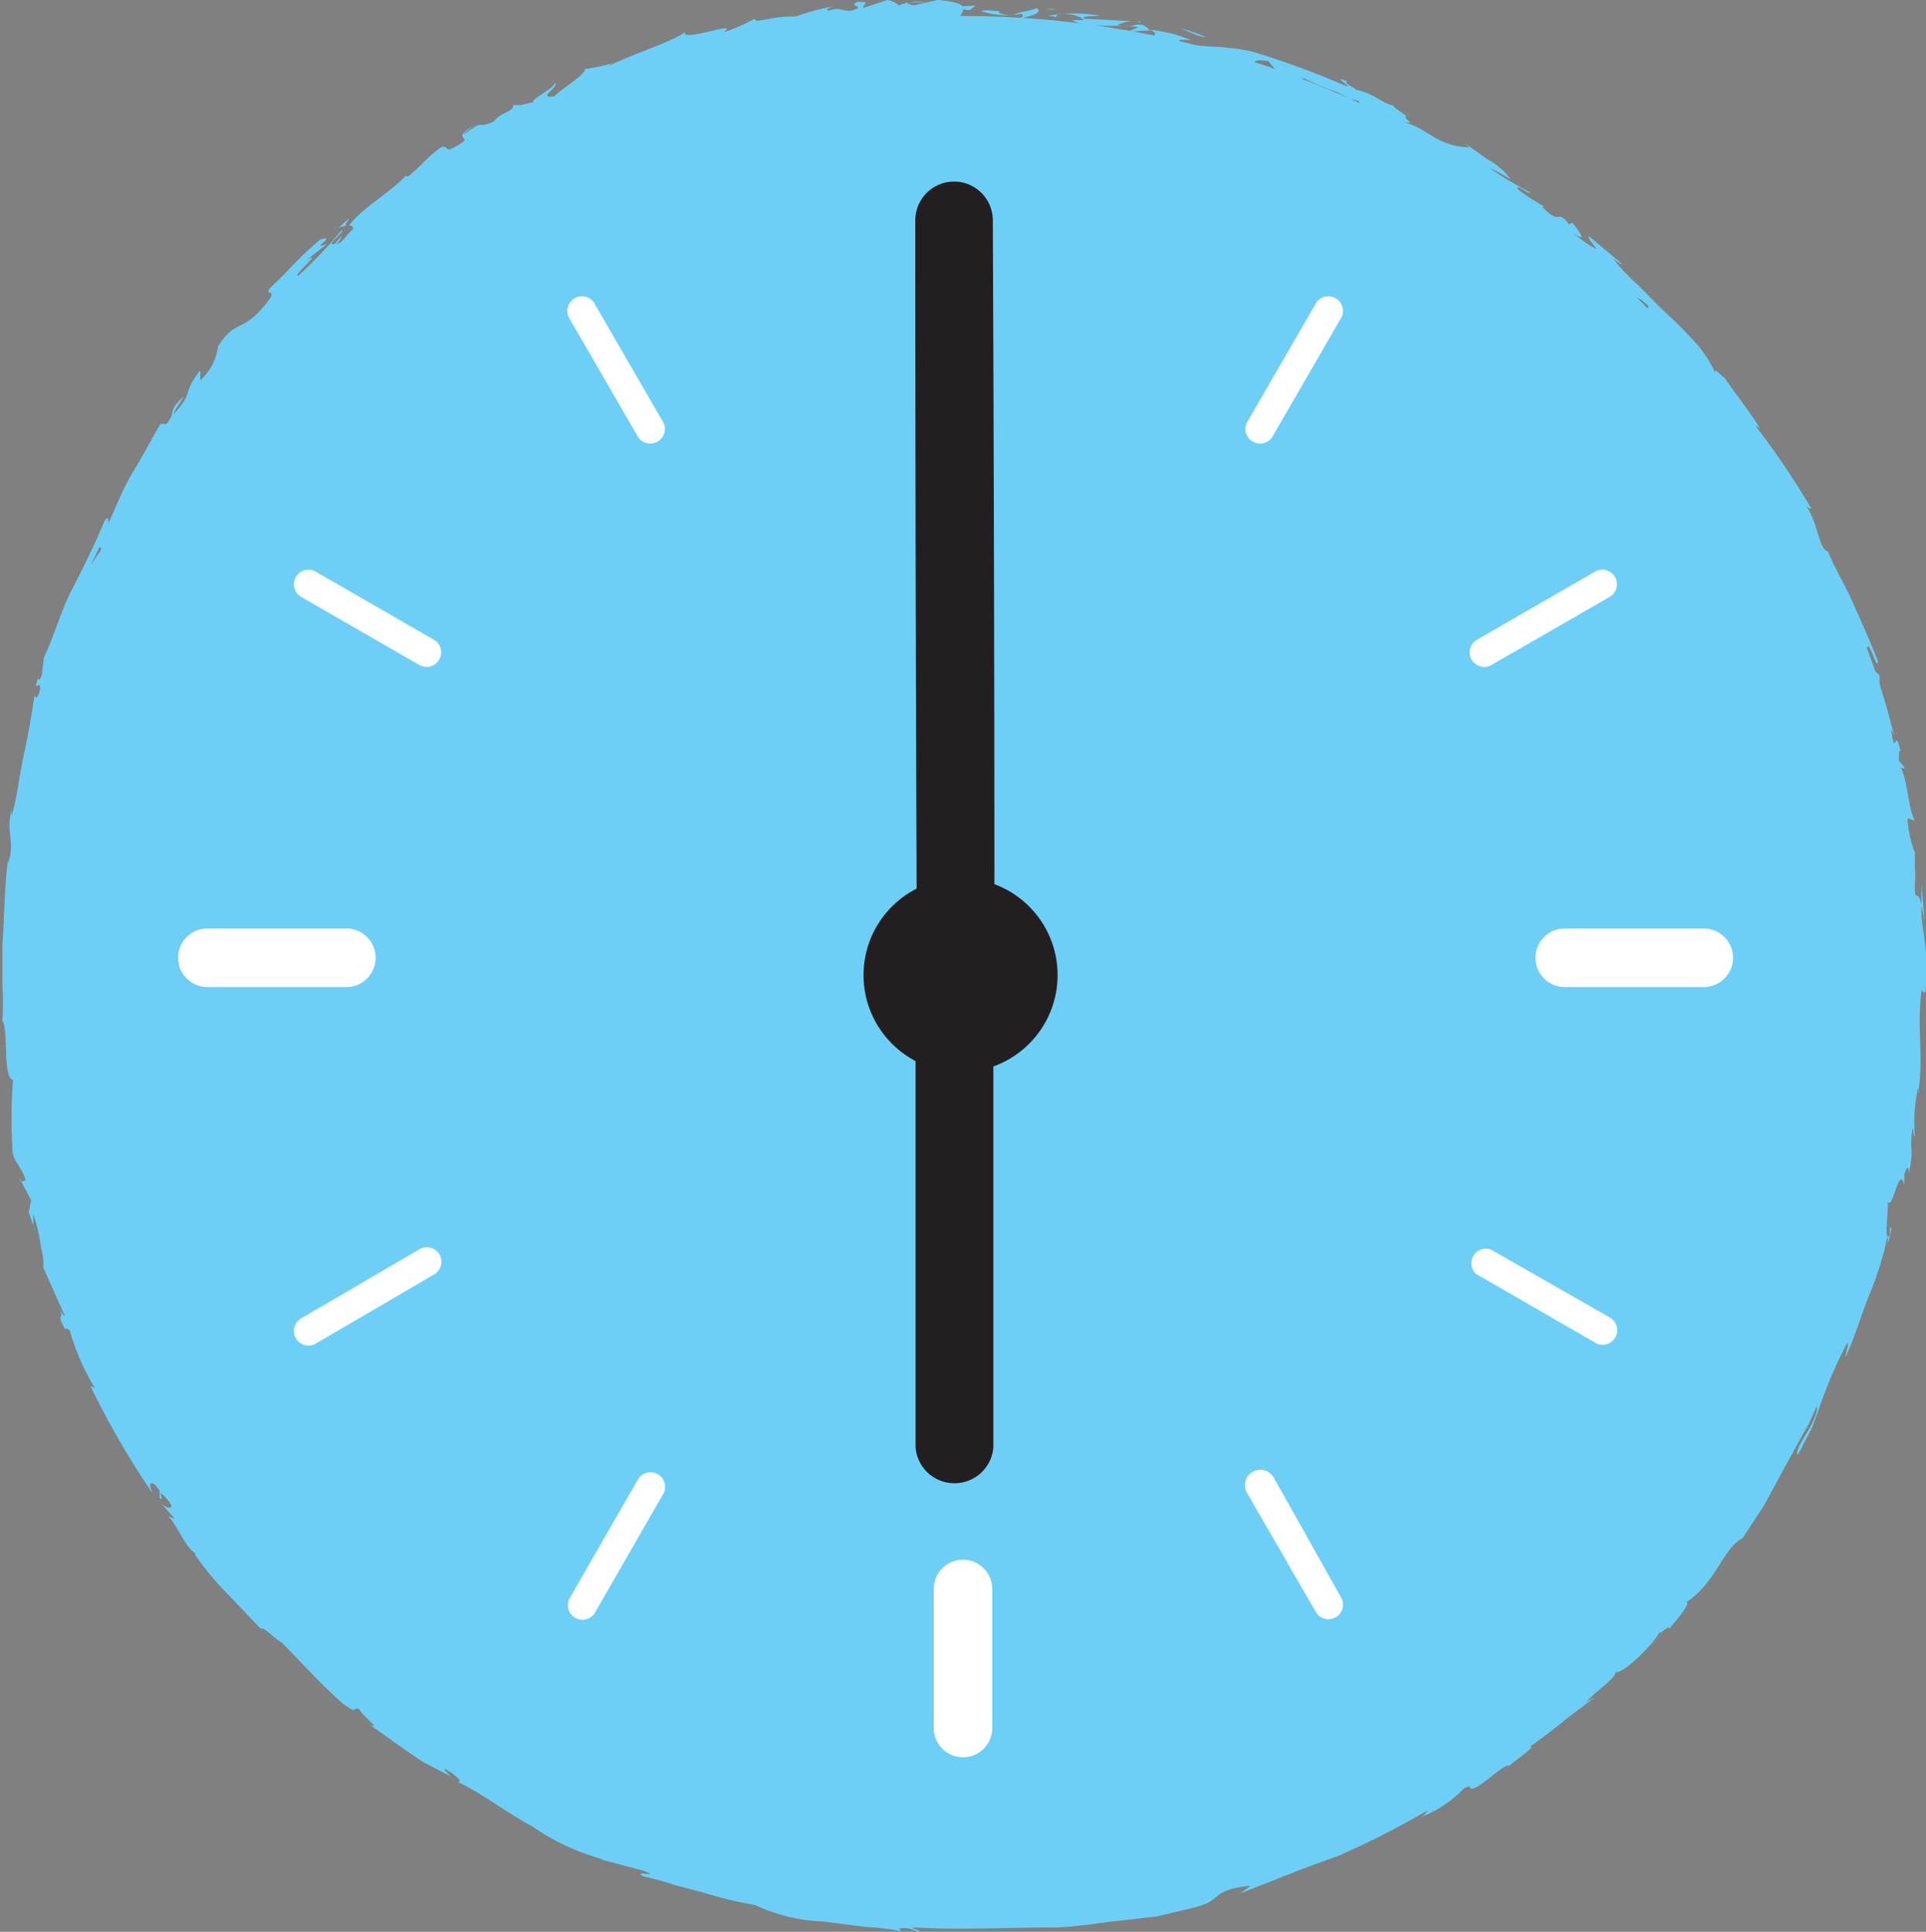 <svg xmlns="http://www.w3.org/2000/svg" viewBox="0 0 71.06 71.28"><rect x="0" y="0" width="71.06" height="71.28" fill="#808080" stroke="none"/><defs><style>.cls-1{fill:#6dcff6;}.cls-2{fill:none;}.cls-3{fill:#fff;}.cls-4{fill:#231f20;}</style></defs><title>18:00</title><g id="Layer_2" data-name="Layer 2"><g id="文字"><path class="cls-1" d="M35.51.59a35,35,0,1,0,35,35A35,35,0,0,0,35.51.59Z"/><path class="cls-2" d="M35.51.59a35,35,0,1,0,35,35A35,35,0,0,0,35.51.59Z"/><path class="cls-1" d="M35.51.23c-.12,0-.05.15.27.14L36,.21Z"/><path class="cls-1" d="M37.66.67c.38-.07.83-.2.59-.37-.39.15-.47.08-.89.26-.32,0-.56-.08-.5-.15-.11,0-.5-.06-.67,0a3,3,0,0,0,1.49.1C37.8.59,37.68.63,37.66.67Z"/><path class="cls-1" d="M63.8,15.46l-.1-.17A1.21,1.21,0,0,0,63.8,15.46Z"/><path class="cls-1" d="M70,33.29c0-.15,0-.2,0-.21S70,33.33,70,33.29Z"/><path class="cls-1" d="M69.92,36.55l0-.19A.44.44,0,0,0,69.92,36.55Z"/><path class="cls-1" d="M63.8,15.46l.26.44C64.13,15.9,63.94,15.67,63.8,15.46Z"/><path class="cls-1" d="M42,.75h-.29l.27,0Z"/><path class="cls-1" d="M58,9.34l-.11-.1-.14,0Z"/><path class="cls-1" d="M52.74,5.64c.12.08.24,0,.32,0a.61.61,0,0,1-.33-.08S52.72,5.57,52.74,5.64Z"/><path class="cls-1" d="M43.31,1.65l-.18,0Z"/><path class="cls-1" d="M61.29,12.61a.13.13,0,0,0,0,.08S61.3,12.64,61.29,12.61Z"/><path class="cls-1" d="M27.84.73s0,0,0,0S27.89.71,27.84.73Z"/><path class="cls-1" d="M35.51.62h-.1a.25.25,0,0,0,0,.09Z"/><path class="cls-1" d="M69.09,42.41v0C69.1,42.23,69.09,42.32,69.09,42.41Z"/><path class="cls-1" d="M28.23,69.17c.57.29-1-.08-.14.3C28,69.38,29,69.44,28.23,69.17Z"/><path class="cls-1" d="M42.17.8l.27,0Z"/><path class="cls-1" d="M28.09,69.46h0l.09,0Z"/><path class="cls-1" d="M63.9,54.92a.44.44,0,0,0,.14-.07S64,54.86,63.9,54.92Z"/><path class="cls-1" d="M68.52,45.86l-.11.23A2.2,2.2,0,0,0,68.52,45.86Z"/><path class="cls-1" d="M60.73,59.16a1.37,1.37,0,0,0-.26.27l.05,0A.7.7,0,0,1,60.73,59.16Z"/><path class="cls-1" d="M56.65,62.89l.1,0,.14-.11Z"/><path class="cls-1" d="M12.49,8.41a.82.82,0,0,1,.28-.07C12.64,8.31,13.23,7.72,12.49,8.41Z"/><path class="cls-1" d="M42,.83a.24.24,0,0,1,.18,0L42,.78S42,.82,42,.83Z"/><path class="cls-1" d="M61.44,60.15l-.63.66C61,60.63,61.22,60.39,61.44,60.15Z"/><path class="cls-1" d="M1.3,45.41l-.07-.2A.63.63,0,0,0,1.3,45.41Z"/><path class="cls-1" d="M58.84,62.64a2.54,2.54,0,0,0-.45.26.45.45,0,0,0-.05.1Z"/><path class="cls-1" d="M12.77,8.33h0Z"/><path class="cls-1" d="M17.47,4.64c-.74.45-.25.38-.35.57-.85.58-.48.12-.84.22-.53.37-.84.79-1.22,1.08,0,0-.13,0-.06-.06-.45.54-1.62,1.21-2.11,1.85l-.11,0c.16,0,.24.05.26.13-.28.26-.44.57-.63.57a.64.64,0,0,0,.21-.31L12.35,9c-.39.1.36-.42.27-.52A17.92,17.92,0,0,1,11,10.18c-.22,0,1-1,.29-.57L12.07,9c-.72.27.43-.37-.26-.16-.94.81-1,1-1.88,1.82-.11.28.17,0,.06.31-1,1.41-1.26.71-1.95,1.82a2,2,0,0,1-.65,1.24l0-.37c-.73.95-.17.72-1,1.64.07-.22.5-.79.38-.66-.62.55-.25.53-.62,1H5.92c-.32.55-.63,1.14-1,1.75S4.3,18.65,4,19.31c0-.09,0-.34-.15-.07-.34.82-.76,1.67-1.19,2.5S2,23.47,1.62,24.26l-.08.66c-.05.14-.14.25-.13.08-.22.63.09.06.07.39s-.21.46-.2.21c-.08.59-.22,1.42-.4,2.24S.62,29.53.42,30.12v-.25c-.21.95.15,1.12-.12,2v-.17c-.14,1-.14,2.14-.21,3.17l0,.76v.73a13.11,13.11,0,0,1,0,1.32c.23.29,0,2.08.39,2.17A18.67,18.67,0,0,0,.46,42.4c0,.45.33.62.49,1.15l-.16.05.36.69-.09.44.17.5c0-.2,0-.45,0-.43a6.59,6.59,0,0,1,.29,1.27,2.12,2.12,0,0,1,.08.71l.79,1.77c-.08,0-.21-.31-.34-.54.51.91-.1.24.37,1.07,0-.13.11,0,.15,0a8.69,8.69,0,0,0,.93,2.14l-.17-.09a31,31,0,0,0,2.32,4c-.26-.52,0-.51.24-.12l0,.26c.25.2-.2-.46.23,0s.07.44-.18.19l.48.55c0,.06-.14-.06-.22-.05.27.18.62,1.12,1,1.35l0,.06a10.87,10.87,0,0,0,1.24,1.49l1.18,1.24c.13-.08.45.32.79.52.67.68,1.38,1.48,2.25,2.25.67.47.26.05.61.21,0,.14.89.82.35.54l1.33.95.67.45,1,.52c-.13-.15-.3-.28-.18-.26.28.15.59.42.51.46l-.08,0c.9.42,1.79,1.13,2.75,1.64a8.55,8.55,0,0,0,2.64,1.23l-.09,0,1.58.42c.69.28-.46-.06,0,.21a11.66,11.66,0,0,1,1.16.32l1,.26a14.17,14.17,0,0,0,1.94.47,6.46,6.46,0,0,0,2.53.61l1.54.2a8.56,8.56,0,0,1,1.33.16l-.08-.1c.4-.07.47.08.76.11,0-.08-.42-.11-.18-.15,1.66.1,3.36,0,5.08,0,.86,0,1.72-.18,2.58-.26l1.29-.15L44,70.4c1.22-.29.56-.65,2.14-.82l-.38.28c1.18-.45,2.36-.95,3.57-1.36a32.52,32.52,0,0,0,3.36-1.71c-.11.11-.08.17-.3.27A4.27,4.27,0,0,0,54,66c.33-.19.13,0,.35,0,.48-.21,1-.8,1.32-.87,0,0-.09.13-.17.18.24-.25,1.28-.93.93-.86.77-.5,1.39-1.09,2-1.5.25-.45,1.22-1,1.18-1.28.11.22,1.36-.92,1.63-1.47-.08.2.4-.32.32-.08.45-.5.82-1,.65-1,1.09-.69,1.36-2,2.08-2.36l.8-1.22.67-1.24.66-1.2.33-.59.27-.61c.08.08-.09.54-.34.94s-.47.8-.34.83l.52-1,.36-1a17,17,0,0,1,.87-2c.22-.38,0,.26,0,.41.35-.76.58-1.55.87-2.28a11.72,11.72,0,0,0,.68-2.2,1,1,0,0,1,0,.33c.07-.29.21-.65.09-.65l0,.29c-.27.41,0-1.22-.1-1.29.18.56.44-1.4.63-.54,0-.19,0-.44,0-.41.09-.27.16-.35.17-.05.21-1,0-.7.13-1.64.05,0,0,.21.09.31a5.94,5.94,0,0,1,.11-1.78c0,.05.08,0,0,.2.24-1.37-.06-2.37.14-3.86.21.45.1-.51.31-.59a5.32,5.32,0,0,0-.06-.82l-.08.33c0-.71-.21-1.34-.18-2l.11.53-.11-1.33,0,.76c-.14-.71-.25.09-.24-.85,0,.19,0-.71,0-1.08h0a4.12,4.12,0,0,1-.27-1.21c0-.14.24.08.26,0-.23-.32-.27-1.65-.56-2,.08.13.18.12.19.07l-.21-.25c0-.33,0-.38.06-.35-.22-1-.17.36-.35-.8a1.56,1.56,0,0,1,.11.22,25.33,25.33,0,0,0-1-3.22c.08-.37.37.88.41.48-.29-.73-.62-1.48-.95-2.21s-.76-1.42-1-2.11l.1.26c-.35-.06-.35-1.09-.83-1.7.12.15.26.14.21.11a29.47,29.47,0,0,0-2.07-3.06l.18.11c-.31-.53-.93-1.31-1.3-1.86-.18-.11-.39-.42-.34-.17a4.35,4.35,0,0,0-.84-1.24c-.33-.36-.67-.7-1-1s-.66-.66-1-1a6.83,6.83,0,0,1-.94-1c.16.14.43.3.3.18l-1.19-1c0,.18.1.19.28.48a3.48,3.48,0,0,1-.83-.58c.56.41.14-.17-.07-.4,0,.06-.09,0-.1.08-.5-.65-.26.11-1-.66l.09,0a9.32,9.32,0,0,1-1-.65c-.06-.23.39.21.48.13a14.73,14.73,0,0,1-1.53-.92,6.75,6.75,0,0,1,.8.43,2.63,2.63,0,0,0-.87-.75l0,0-.86-.61.21.18A2.7,2.7,0,0,1,52.81,5c-.18-.11-.37-.23-.58-.34a4.14,4.14,0,0,0-.71-.23c1,.24.21,0,.36-.16-.22-.16-.57-.38-.44-.37-.51-.1-.71-.45-1.42-.59,0-.06-.48-.24-.32-.31-.6-.24.1.15,0,.19A32.47,32.47,0,0,0,46.19,1.9c-1.21-.25-1.49-.11-2.6-.31-.35-.18.35-.11.35-.11a5.14,5.14,0,0,0-1.62-.39c.13,0,0-.08-.15-.17-.47-.06-.34.14-.94,0a1.78,1.78,0,0,1,.5-.14L40,.69c-.14-.11.36-.08.57-.11a5.29,5.29,0,0,0-1.88,0l.41.07c-.23,0-.11-.14.07-.14.56,0,.78.17.81.23l-.41,0C40,1.06,41.21.89,42,1l-.38.17.86-.05c.16.09.26.23-.14.2.55.22.52,0,1,.28,0,0,0,0,0,0l.57.08c-.12,0,.05.18-.28.06,1,.38,1.64.25,2,.51h-.09c1.38.34.18-.13,1.25,0l.54.63.19-.11c.14.06.4.17.33.21.55.08-.06-.1.27-.09a8.72,8.72,0,0,0,1.16.49c.38.18.69.34.71.49.28,0-.57-.38.15-.13.07.35.81.34,1.33.73-.24,0-.76-.29-.24.1A1.4,1.4,0,0,1,52,5a8.19,8.19,0,0,0,.78.55c.12-.16,1,.54,1.86,1-.06,0,1.34,1.07,2,1.64h0c.24,0,1,.46,1.44.87-.1.08-.2,0-.5-.15.15.12.3.26.44.39a2,2,0,0,1,.6.39H58.3a13.71,13.71,0,0,1,2,1.73c.14-.05-.28-.87.52-.13,0,.08-.09.2-.3,0a1.89,1.89,0,0,1,.37.36l-.38-.23c.27.38.24.11.48.39-.08.07.13.26,0,.27s-.19-.27-.31-.35a4.07,4.07,0,0,1,.62.92c0-.07.11-.09.32.12.54.58.09.28.36.66.2.08.44.54.57.45a.58.58,0,0,1,.13.36c.3.28,1.16,1.52,1,1.05l-.05-.09,0,0h0a9,9,0,0,1,.66.79c.2.28.36.6.53.91.34.62.66,1.23,1,1.79l0,0c.46.66.82,1.57,1.18,2,.1.21.15.54.05.48a3.9,3.9,0,0,1,.63,1.42c-.3-.54,0,.23-.28-.56a5.84,5.84,0,0,0,.64,1.7c-.23-.22,0,.61.21,1l-.1-.55c.16.39.28.74.4,1.1l-.24-.14A10.32,10.32,0,0,0,69,27.28a3.72,3.72,0,0,1,.38,1.88c.19.4,0-.88.15-.53a17.15,17.15,0,0,1,0,1.78c0,1,.43.9.46,2,.06-.14.22-.29.32.51s-.22.93-.29.47c0-.18,0-.26,0-.26,0-.24-.08-.55-.13-.25l.07.09c0,.37,0,1.39-.1,1.16.09.56.12.24.13-.18-.06,1,.13,1.48,0,2.46,0-.15.12-.3.12-.14-.15,1.43.09.64.07,1.62-.12.55-.22-.21-.19.77-.1.59-.17.11-.21-.13a3,3,0,0,1-.12,1.22c-.09.36-.2.67-.25.91l0-.47a6.3,6.3,0,0,1-.08.73l.17-.24c-.06.27-.1.5-.15.48,0,.29.24-.18.27.4-.13.35-.08,1.13-.3,1.21.27-1.12-.17.09,0-.87a3.42,3.42,0,0,1-.11.68s0,0,0-.12c-.41,1,.06.53-.22,1.64-.06-.16-.24.21-.27.4.12-.44.21-.17.17.26a5.7,5.7,0,0,0-.25,1.16l.14-.42a2.21,2.21,0,0,1-.21,1c-.09,0,.11-.46,0-.29,0,.59-.61,1.16-.77,1.94-.19.32-.18,0-.33.25-.18.89-.49.83-.79,1.71.23-.19.23-.24.05.4l.59-1.42L67,50c.2-.42.37-.91.48-1.17-.07.48-.11.41.1.26-.45.5-.45,1.19-.89,1.8l-.27-.16a9.25,9.25,0,0,0-.68,1.41,11.66,11.66,0,0,1-.89,1.59l.29-.37c0,.23-.45.77-.64,1.19-.07-.1-.25.13-.41.26.08,0-.63.83-.54,1.06l-.5.43c-.74.89-.53,1.27-1.33,2.06.14-.32-.26,0,.18-.6-.25.27-.49.51-.44.56-.19.12-.59.86-.89,1a1.17,1.17,0,0,1-.32.57s0,0,0,0-.42.51-.07.34a8.32,8.32,0,0,0-1.71,1.35c-.29.27-.57.54-.84.76a4.05,4.05,0,0,1-.81.46c-.63.51-1.39,1.14-2,1.57,0-.05,0,0,.1-.11-.92.45-.37.58-1.43,1.09-.6.16.48-.4.13-.26-.32-.23-1.15.8-2,1l.16-.1c-.59.15-1.25.75-2.14,1.15,0,0,0,0,0-.05a10.51,10.51,0,0,1-2.56,1.32c.23-.23.38-.21.16-.28-.39.16.19.17-.59.49-.28,0-.87.18-1,0,.26-.06.5-.18.74-.26-.43,0-1,.33-1.38.39l0-.09c-1.16.33-1.13.53-2.4.85l.14,0c-.66.37-.61,0-1.28.26l-.25-.18a24.23,24.23,0,0,1-2.44.59c.47-.18,1.43-.44,2-.61A9.44,9.44,0,0,0,39,70a2.49,2.49,0,0,1,.6-.13,5.69,5.69,0,0,1-2.23.42c.14-.42-2.43,0-3.09-.39a15.77,15.77,0,0,1-2.47-.11c-.83-.16-1.69-.34-2.63-.47.61.41-.55-.07-.5.26a1.74,1.74,0,0,1-.64-.15l-1.26-.53c-.28-.17.43,0,.4,0-.93-.26-.36-.24-1-.48.1.15-.37.08-.89-.1l.71.34c-1.37-.15-1-.61-2.37-.89l.44.05c-.34-.09-.94-.31-1.55-.51A11,11,0,0,0,21,66.83c-.1-.09-.2-.24.08-.13-.73-.4-1.63-.68-2.41-1.09a14,14,0,0,1-2-1.22h.15c-.27-.15-.56-.14-.82-.45,0,0,.15,0,0-.08a5.46,5.46,0,0,1-1-.67l.34.14a10.12,10.12,0,0,0-1.68-1.16,17.63,17.63,0,0,1-1.5-1.09c.17-.19-.76-1.06-1.15-1.57h0a25,25,0,0,0-1.78-1.81c-.58-.54-1.06-1.15-1.64-1.82a6.61,6.61,0,0,0-.54-.93c-.23-.36-.45-.79-.71-1.22A15.85,15.85,0,0,1,5,51.1c.08.26-.18,0-.34-.23s-.64-1-.42-1l.06.13c.07-.37-.39-1.09-.58-1.72h-.3a16.29,16.29,0,0,0-.89-2.91A7.85,7.85,0,0,1,2,43a9.5,9.5,0,0,1-.39-1.29h.15c-.11-1.15-.26-1.71-.4-3.13l.12.28c0-.8-.49-1-.53-1.73l.21-.23c-.14-1.41.23-2.82.07-4.22,0,0,.09.07.09.3,0-.67.46-2.51.1-2.32.21,0,.22-1.43.28-2.2l.12.15A4.5,4.5,0,0,1,1.93,27c.07-.2.16-.15.05.11.25-.67,0-.57.29-1.39v.34A3.18,3.18,0,0,0,2.44,25a3.21,3.21,0,0,1,.68-1.35,1.65,1.65,0,0,1,.18-.93c.07,0,0,.12,0,.2.25-.56.38-1,.53-1.37a4.26,4.26,0,0,1,.52-1.07c.05,0,.1,0,.14-.09-.42.87-.77,1.57-.75,1.5s.49-.64.39,0A11.19,11.19,0,0,1,5,19.57l.09-.07,0,.08a2.39,2.39,0,0,0,.19-.44c.15-.2.24-.32.36-.52.15,0,.52-.73.72-1.06-.15-.05.14-.48-.21-.13,0,0,0,.07-.15.3a1.47,1.47,0,0,0-.07.15v0l-.5.84a2.29,2.29,0,0,1,.5-.94c0-.22.05-.46.08-.6C6.43,16.79,7.07,16,7.29,16a34.61,34.61,0,0,0,1.92-3c.2-.28.32-.24.44-.3a4.15,4.15,0,0,0-.31.44c.4-.55,1.33-1.51,1.3-1.76.65-.56-.21.47.59-.39l-.08.15A11.33,11.33,0,0,0,13.37,9,10.45,10.45,0,0,1,16,7c-.16.09-.23.13-.28.12,2.51-1.48,5.1-3.32,8-4a3.56,3.56,0,0,0,1.27-.64l.22.09c.25-.15.52-.27.78-.4a6.32,6.32,0,0,1,1.68-.31,7.89,7.89,0,0,0,.89-.13,5.85,5.85,0,0,0,1-.23l-.22-.08c.55-.06,1.73-.33,1.65-.19a.54.54,0,0,1,.39-.12l0,.08A8.58,8.58,0,0,1,32.7.91c1.06,0-.14.34,1.39.28.56-.06,1.62-.33,1.4-.37s-.59,0-.61-.11l.53-.07c.09-.25.51-.53-.81-.64l-.91.2-.3-.11.77,0a1.88,1.88,0,0,0-1,.11A.76.76,0,0,0,32.74,0l-.88.29c-.12-.08.38-.24-.22-.22-.4.17.42.16-.26.33-.45,0-.33-.16-.83,0-.08-.05,0-.11.22-.17a8.65,8.65,0,0,0-1.41.38,4,4,0,0,0-.94.08c-.32.06-.57.12-.58,0a5.76,5.76,0,0,1-1.15.5c.67-.47-1.53.38-1.42,0-.49.36-1.91.79-2.82,1.25a.58.58,0,0,1,.22-.13,7.77,7.77,0,0,1-1.09.24c0,.22-.76.65-1.13,1-.71.12.28-.41,0-.49.1.14-1,.68-.74.7-.54.12-.44.14-.77.11,0,.28-.44.24-.73.62-.72.29-.29-.11-1,.4C16.87,5.11,17.47,4.64,17.47,4.64ZM4.08,19.33h0L4.25,19Zm-.73,1.52.32-.66c.07,0,.09.05,0,.2C3.7,20.3,3.5,20.64,3.35,20.85Zm2.54-2.62c-.12.23-.19.29-.23.31l.22-.4v0A.24.24,0,0,1,5.89,18.23Z"/><path class="cls-1" d="M6,17.73l0-.1-.11.12v.1Z"/><path class="cls-1" d="M63.68,15.26l0,0a.29.29,0,0,1,0-.07A.24.24,0,0,1,63.68,15.26Z"/><polygon class="cls-1" points="0.76 43.6 0.79 43.59 0.72 43.46 0.76 43.6"/><path class="cls-1" d="M57.8,8.23a.28.28,0,0,0-.07-.1A.37.37,0,0,0,57.8,8.23Z"/><path class="cls-1" d="M54.58,5.88l-.45-.34Z"/><path class="cls-1" d="M52,4.26a.17.17,0,0,0-.08,0h0Z"/><path class="cls-1" d="M69.53,46l0,.12C69.46,46.35,69.51,46.17,69.53,46Z"/><path class="cls-1" d="M70.48,31.52c.05.15.1.3.14.45C70.59,31.72,70.56,31.52,70.48,31.52Z"/><polygon class="cls-1" points="61.51 60.08 61.51 60.07 61.44 60.15 61.51 60.08"/><path class="cls-1" d="M70.65,32.65a3,3,0,0,0,0-.67A4.69,4.69,0,0,0,70.65,32.65Z"/><path class="cls-1" d="M39.28.32l-.15,0s0,0,0,0Z"/><path class="cls-1" d="M39.12.32H39A.4.4,0,0,0,39.12.32Z"/><path class="cls-1" d="M38.6.35l.35,0A.87.87,0,0,0,38.6.35Z"/><path class="cls-1" d="M43.29,1.07l.06,0A.07.07,0,0,0,43.29,1.07Z"/><path class="cls-1" d="M44.5,1.37A8.07,8.07,0,0,0,43.4,1l0,0C43.56,1,44.2,1.38,44.5,1.37Z"/><path class="cls-1" d="M49.13,3.62c-.3-.15-.62-.27-.94-.4.15.12.34.27-.1.12C49.23,3.95,47.89,3.12,49.13,3.62Z"/><path class="cls-1" d="M51.93,5.07c-.5-.21,0,.08-.08.09C52.19,5.28,52.26,5.31,51.93,5.07Z"/><path class="cls-1" d="M67.13,21.46H67C67.18,21.84,67,21.45,67.13,21.46Z"/><path class="cls-1" d="M69.34,25.33a3.24,3.24,0,0,0,0-.43l-.19-.15A4.11,4.11,0,0,1,69.34,25.33Z"/><polygon class="cls-1" points="69.05 28.08 68.98 27.91 69.2 28.57 69.05 28.08"/><path class="cls-1" d="M57.36,62.19l.21,0C57.75,62,57.68,61.85,57.36,62.19Z"/><path class="cls-1" d="M42.76,69.41a2.15,2.15,0,0,0-.92.11A4.51,4.51,0,0,0,42.76,69.41Z"/><polygon class="cls-1" points="3.32 47.45 3.49 47.74 3.23 47.17 3.32 47.45"/><path class="cls-3" d="M34.45,8.55v5.13a1.08,1.08,0,0,0,2.16,0V8.55A1.08,1.08,0,0,0,34.45,8.55Z"/><path class="cls-3" d="M34.45,58.63v5.13a1.08,1.08,0,0,0,2.16,0V58.63A1.08,1.08,0,0,0,34.45,58.63Z"/><path class="cls-3" d="M62.86,34.26H57.73a1.08,1.08,0,0,0,0,2.16h5.13A1.08,1.08,0,0,0,62.86,34.26Z"/><path class="cls-3" d="M12.78,34.26H7.65a1.08,1.08,0,0,0,0,2.16h5.13A1.08,1.08,0,0,0,12.78,34.26Z"/><path class="cls-3" d="M11.07,48.67a.54.54,0,0,0,.54.93L16.06,47a.54.54,0,0,0-.54-.93Z"/><path class="cls-3" d="M54.45,23.63a.54.54,0,0,0,.54.93L59.43,22a.54.54,0,0,0-.54-.93Z"/><path class="cls-3" d="M24.48,15.6l-2.57-4.44a.54.54,0,0,0-.93.54l2.57,4.44A.54.54,0,0,0,24.48,15.6Z"/><path class="cls-3" d="M46,55.07l2.57,4.45a.54.54,0,0,0,.93-.54L47,54.53A.54.54,0,0,0,46,55.07Z"/><path class="cls-3" d="M21,59a.54.54,0,0,0,.93.54l2.56-4.45a.54.54,0,0,0-.93-.54Z"/><path class="cls-3" d="M46,15.6a.54.54,0,0,0,.93.54l2.57-4.44a.54.54,0,0,0-.93-.54Z"/><path class="cls-3" d="M16.05,23.63l-4.44-2.56a.54.54,0,0,0-.54.93l4.44,2.56A.54.54,0,0,0,16.05,23.63Z"/><path class="cls-3" d="M54.45,47l4.45,2.57a.54.54,0,0,0,.54-.93L55,46.1A.54.54,0,0,0,54.45,47Z"/><circle class="cls-4" cx="35.44" cy="35.98" r="3.58"/><path class="cls-4" d="M33.77,8.13q0,13.58.06,27.16a1.43,1.43,0,0,0,2.86,0q0-13.58-.06-27.16a1.43,1.43,0,0,0-2.86,0Z"/><path class="cls-4" d="M36.65,53.41l0-14.77a1.44,1.44,0,0,0-2.87,0q0,7.38,0,14.77a1.44,1.44,0,0,0,2.87,0Z"/></g></g></svg>